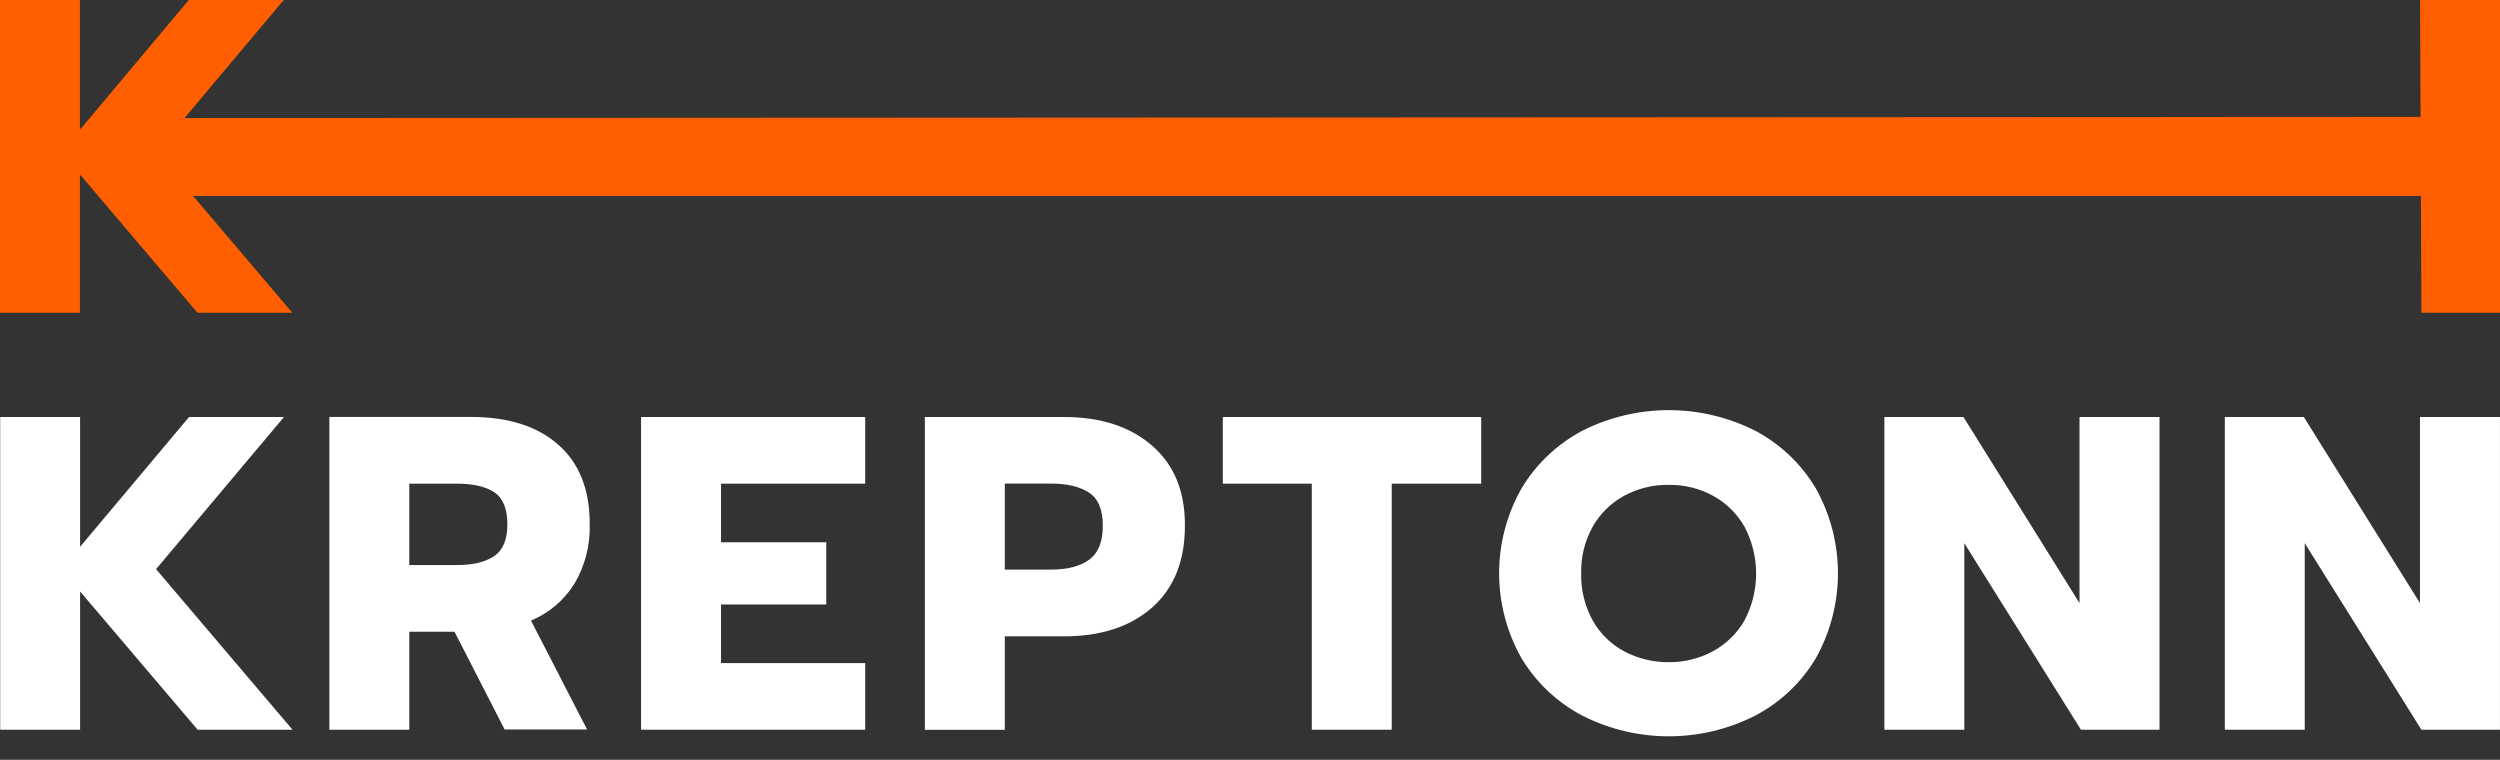 <svg width="102" height="31" viewBox="0 0 102 31" fill="none" xmlns="http://www.w3.org/2000/svg">
<rect x="0" y="0" width="102" height="31" fill="#333333" stroke="none"/>
<g clip-path="url(#clip0_2765_30158)">
<path d="M98.738 6.10352e-05L98.759 4.768L7.528 4.816L11.575 6.10352e-05H7.703L3.262 5.292V6.10352e-05H0V12.759H3.262V7.118L8.055 12.759H11.925L7.879 7.996H98.774L98.794 12.759H102V6.10352e-05H98.738Z" fill="#FF5F00"/>
<path d="M0.008 17.014H3.268V22.308L7.713 17.014H11.586L6.367 23.221L11.934 29.772H8.063L3.268 24.132V29.772H0.008V17.014Z" fill="white"/>
<path d="M18.654 23.054C19.306 23.054 19.809 22.93 20.168 22.684C20.527 22.438 20.701 22.005 20.701 21.397C20.701 20.761 20.526 20.326 20.174 20.09C19.822 19.854 19.316 19.735 18.654 19.734H16.699V23.054H18.654ZM13.438 17.012H19.226C20.736 17.012 21.92 17.389 22.779 18.144C23.638 18.898 24.065 19.982 24.06 21.395C24.085 22.246 23.869 23.087 23.434 23.821C23.016 24.49 22.397 25.014 21.665 25.319L23.952 29.763H20.589L18.545 25.776H16.699V29.773H13.438V17.012Z" fill="white"/>
<path d="M26.156 17.014H35.3V19.734H29.418V22.125H33.712V24.663H29.418V27.054H35.3V29.772H26.156V17.014Z" fill="white"/>
<path d="M42.894 23.239C43.548 23.239 44.061 23.106 44.434 22.839C44.806 22.573 44.993 22.11 44.995 21.45C44.995 20.794 44.808 20.344 44.434 20.101C44.059 19.856 43.549 19.73 42.883 19.73H40.996V23.239H42.894ZM37.734 17.014H43.412C44.908 17.014 46.107 17.404 47.007 18.184C47.907 18.964 48.353 20.053 48.344 21.45C48.344 22.886 47.899 23.997 47.009 24.784C46.118 25.57 44.917 25.963 43.405 25.963H40.996V29.776H37.734V17.014Z" fill="white"/>
<path d="M53.521 19.734H49.891V17.014H60.433V19.734H56.782V29.772H53.521V19.734Z" fill="white"/>
<path d="M69.885 26.573C70.425 26.28 70.871 25.844 71.175 25.314C71.487 24.723 71.65 24.067 71.65 23.401C71.65 22.735 71.487 22.078 71.175 21.488C70.874 20.959 70.43 20.523 69.894 20.229C69.342 19.928 68.72 19.774 68.09 19.782C67.452 19.772 66.822 19.926 66.262 20.229C65.726 20.523 65.282 20.959 64.981 21.488C64.658 22.072 64.496 22.731 64.512 23.397C64.497 24.068 64.66 24.732 64.985 25.321C65.285 25.854 65.733 26.291 66.275 26.58C66.835 26.874 67.46 27.024 68.093 27.017C68.719 27.021 69.335 26.868 69.885 26.573ZM64.564 29.2C63.533 28.659 62.673 27.847 62.077 26.854C61.478 25.796 61.164 24.604 61.164 23.392C61.164 22.179 61.478 20.987 62.077 19.929C62.672 18.932 63.533 18.117 64.564 17.571C65.655 17.021 66.862 16.734 68.086 16.734C69.31 16.734 70.517 17.021 71.607 17.571C72.638 18.115 73.496 18.931 74.087 19.929C74.679 20.989 74.989 22.18 74.989 23.392C74.989 24.603 74.679 25.794 74.087 26.854C73.496 27.849 72.637 28.661 71.607 29.2C70.517 29.753 69.31 30.041 68.086 30.041C66.861 30.041 65.654 29.753 64.564 29.2Z" fill="white"/>
<path d="M76.883 17.014H80.109L84.844 24.606V17.014H88.108V29.772H84.902L80.144 22.162V29.772H76.883V17.014Z" fill="white"/>
<path d="M90.773 17.014H93.997L98.735 24.606V17.014H101.999V29.772H98.793L94.033 22.162V29.772H90.773V17.014Z" fill="white"/>
</g>
<defs>
<clipPath id="clip0_2765_30158">
<rect width="102" height="30.041" fill="white"/>
</clipPath>
</defs>
</svg>
